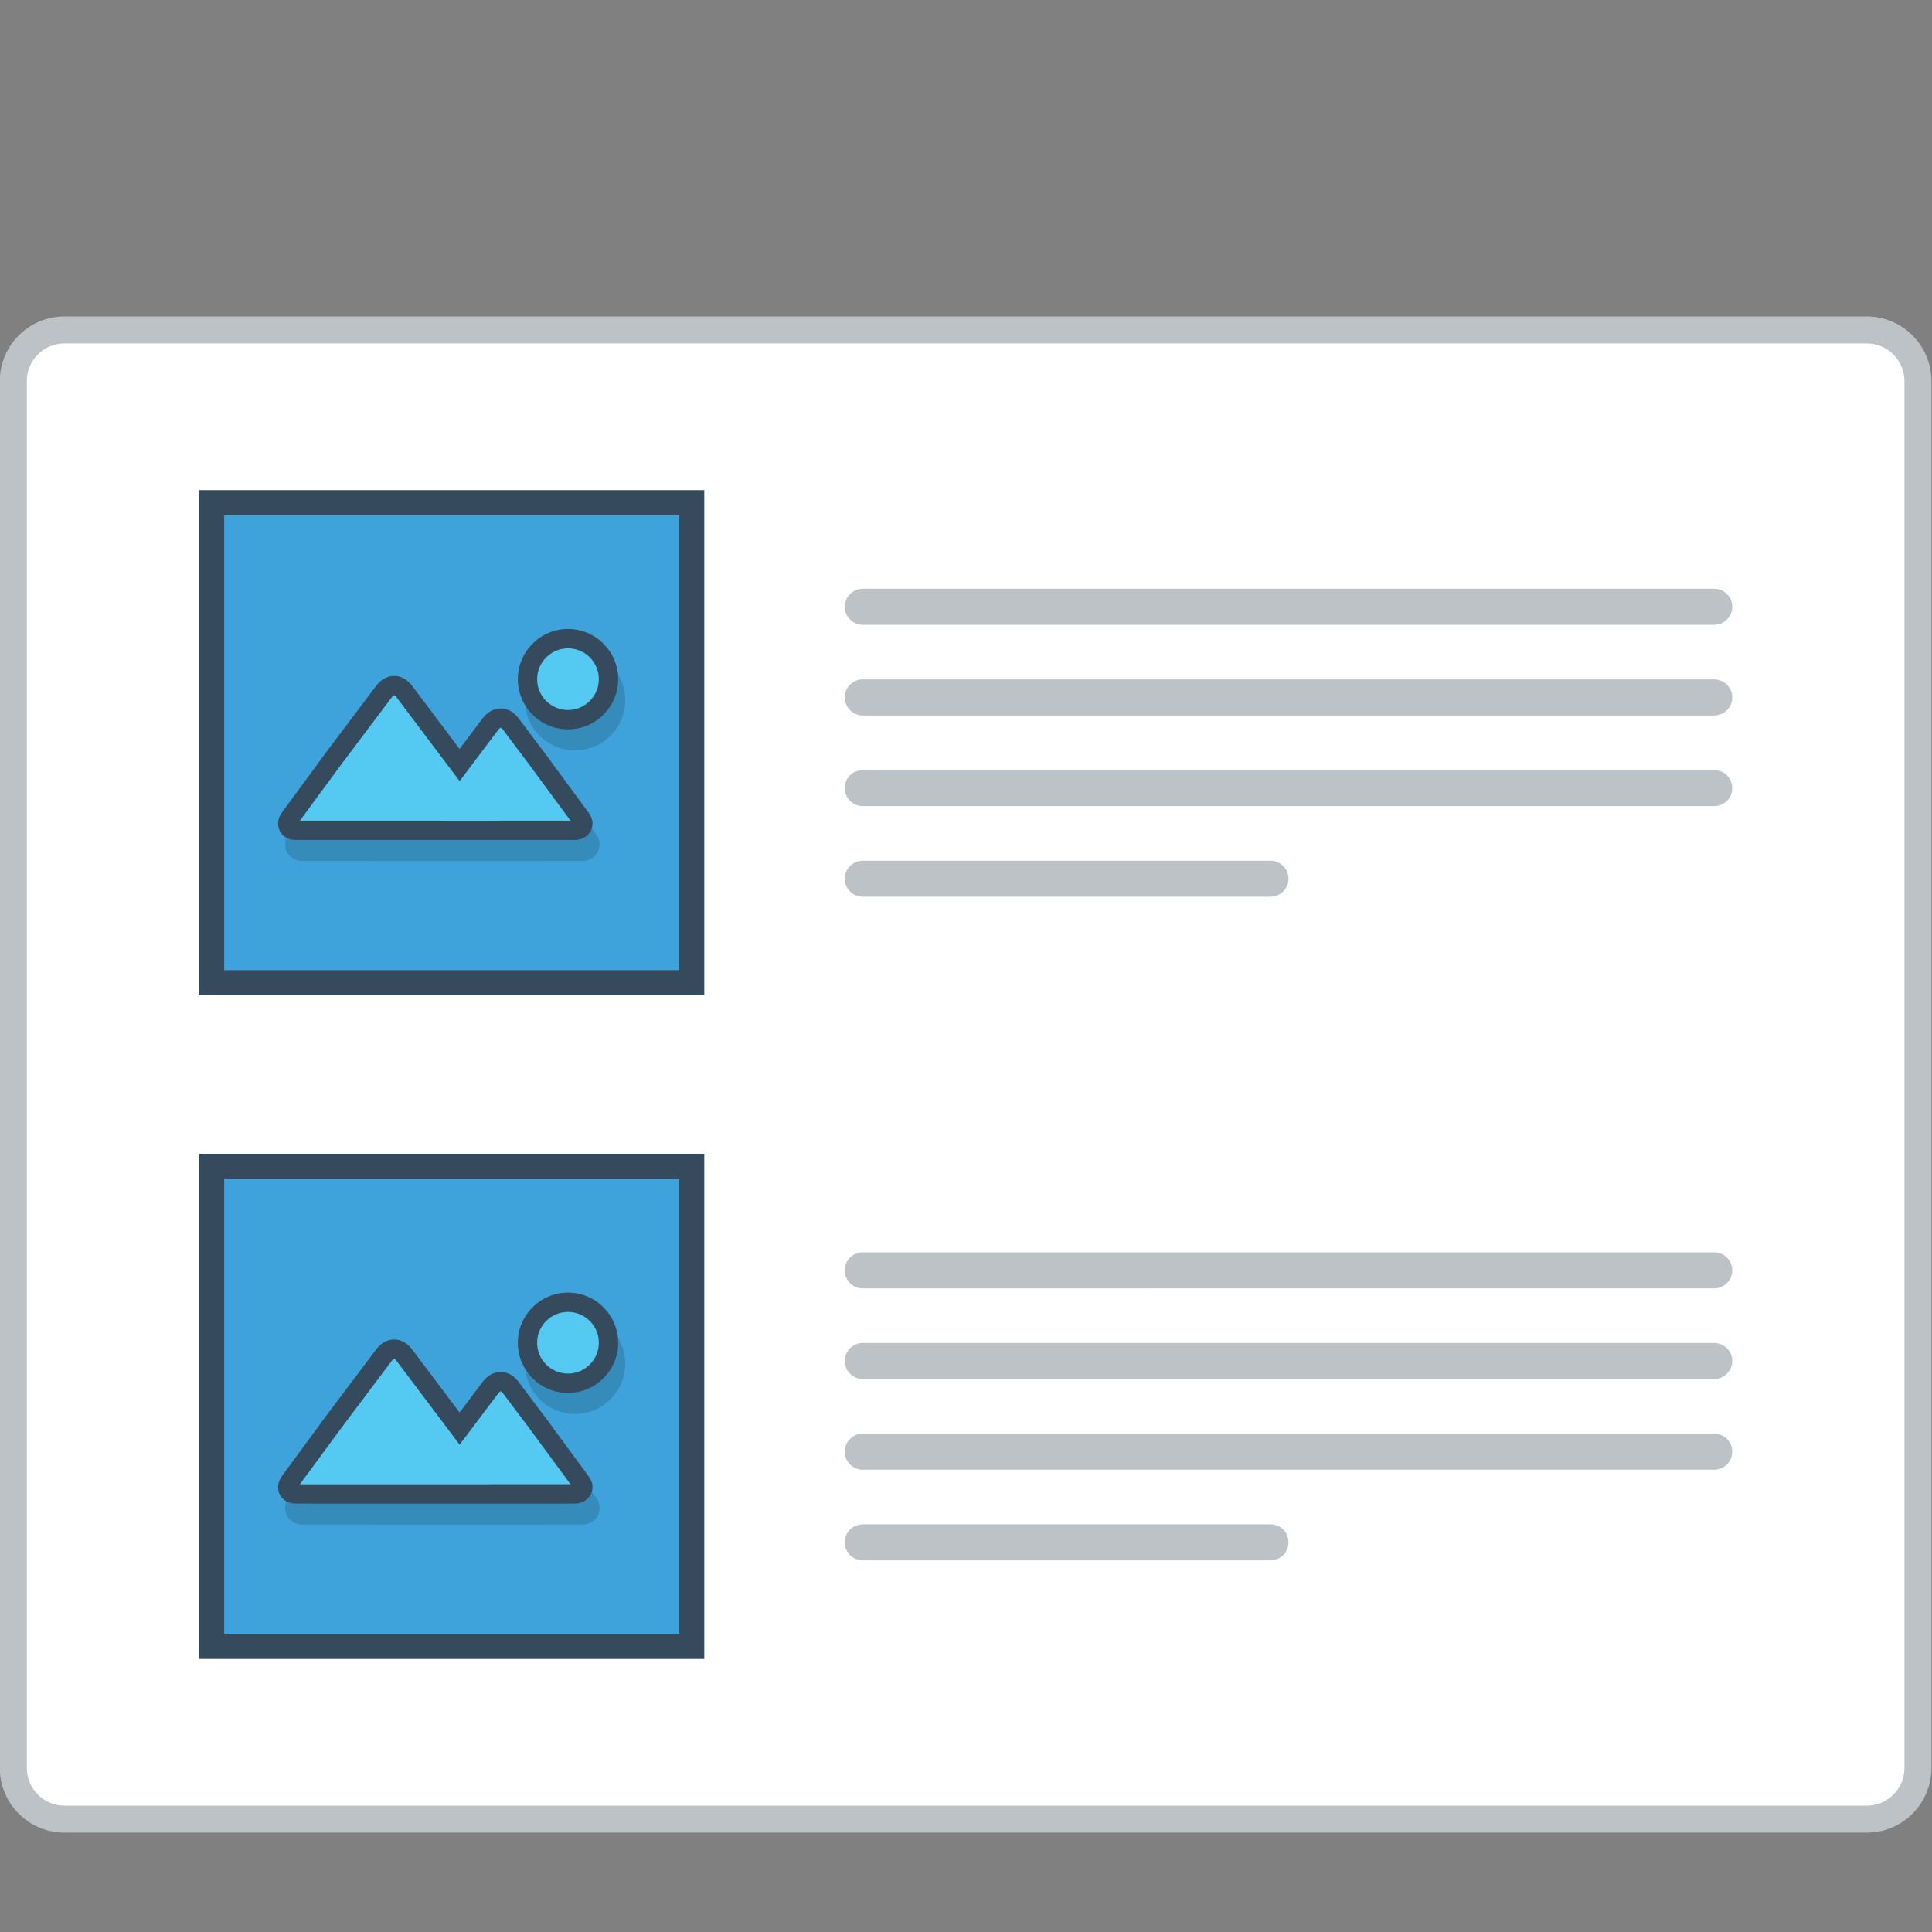 <?xml version="1.0" encoding="UTF-8" standalone="no"?>
<svg
   xmlns:dc="http://purl.org/dc/elements/1.1/"
   xmlns:cc="http://creativecommons.org/ns#"
   xmlns:rdf="http://www.w3.org/1999/02/22-rdf-syntax-ns#"
   xmlns:svg="http://www.w3.org/2000/svg"
   xmlns="http://www.w3.org/2000/svg"
   xmlns:sodipodi="http://sodipodi.sourceforge.net/DTD/sodipodi-0.dtd"
   xmlns:inkscape="http://www.inkscape.org/namespaces/inkscape"
   inkscape:version="1.0 (6e3e5246a0, 2020-05-07)"
   sodipodi:docname="Articles 5.svg"
   xml:space="preserve"
   enable-background="new 0 0 800 800"
   viewBox="0 0 800 800"
   height="800px"
   width="800px"
   y="0px"
   x="0px"
   id="Layer_1"
   version="1.0"><rect x="0" y="0" width="800" height="800" fill="#808080" stroke="none"/><defs
   id="defs2290" /><sodipodi:namedview
   inkscape:current-layer="Layer_1"
   inkscape:window-maximized="1"
   inkscape:window-y="28"
   inkscape:window-x="0"
   inkscape:cy="511.49826"
   inkscape:cx="400"
   inkscape:zoom="1.07625"
   showgrid="false"
   id="namedview2288"
   inkscape:window-height="1026"
   inkscape:window-width="1920"
   inkscape:pageshadow="2"
   inkscape:pageopacity="0"
   guidetolerance="10"
   gridtolerance="10"
   objecttolerance="10"
   borderopacity="1"
   bordercolor="#666666"
   pagecolor="#ffffff" />
<g
   transform="matrix(1.891,0,0,1.891,-365.507,-372.659)"
   id="g2235">
	<!-- <path fill="#BCC2C6" d="M209.535,218.679h390.399c4.479,0,8.558,1.834,11.506,4.782v0.026c2.948,2.947,4.773,7.009,4.773,11.481
		v347.111c0,4.473-1.825,8.542-4.773,11.489v0.018c-2.948,2.947-7.026,4.773-11.506,4.773H209.535
		c-4.489,0-8.559-1.826-11.506-4.773v-0.018c-2.947-2.947-4.782-7.017-4.782-11.489V234.968c0-4.472,1.835-8.534,4.782-11.481
		v-0.026C200.977,220.514,205.046,218.679,209.535,218.679"/> -->
	<!-- <path fill="#EBEFF0" d="M610.312,234.968v347.111c0,6.541-4.557,10.376-10.377,10.376H209.535c-5.812,0-10.376-3.726-10.376-10.376
		V234.968c0-6.774,4.582-10.375,10.376-10.375h390.399C605.746,224.592,610.312,228.318,610.312,234.968"/> -->
	<path
   id="path2195"
   d="m 207.383,266.372 h 394.703 c 3.895,0 7.429,1.583 9.984,4.146 2.561,2.562 4.144,6.097 4.144,9.99 v 303.724 c 0,3.895 -1.583,7.429 -4.144,9.99 -2.556,2.556 -6.09,4.138 -9.984,4.138 H 207.383 c -3.895,0 -7.428,-1.582 -9.982,-4.138 -2.563,-2.562 -4.153,-6.096 -4.153,-9.99 V 280.508 c 0,-3.894 1.591,-7.428 4.153,-9.99 2.554,-2.563 6.087,-4.146 9.982,-4.146"
   fill="#bcc2c6" />
	<path
   id="path2197"
   d="m 207.383,272.276 c -2.186,0 -4.262,0.872 -5.803,2.42 -1.55,1.549 -2.421,3.626 -2.421,5.812 v 303.724 c 0,2.187 0.871,4.263 2.421,5.804 1.541,1.549 3.617,2.429 5.803,2.429 h 394.703 c 2.187,0 4.264,-0.88 5.805,-2.429 1.55,-1.541 2.421,-3.617 2.421,-5.804 V 280.508 c 0,-2.194 -0.871,-4.262 -2.421,-5.812 -1.541,-1.549 -3.618,-2.42 -5.805,-2.42 z"
   fill="#ffffff"
   clip-rule="evenodd"
   fill-rule="evenodd" />
	<!-- <path fill-rule="evenodd" clip-rule="evenodd" fill="#94A4A5" d="M551.287,238.745c4.162,0,7.528,3.366,7.528,7.521
		c0,4.153-3.366,7.52-7.528,7.52c-4.153,0-7.52-3.367-7.52-7.52C543.768,242.111,547.134,238.745,551.287,238.745 M574.92,238.745
		c4.154,0,7.521,3.366,7.521,7.521c0,4.153-3.367,7.52-7.521,7.52c-4.162,0-7.527-3.367-7.527-7.52
		C567.393,242.111,570.767,238.745,574.92,238.745z M527.664,238.745c4.154,0,7.52,3.366,7.52,7.521c0,4.153-3.365,7.52-7.52,7.52
		s-7.521-3.367-7.521-7.52C520.143,242.111,523.51,238.745,527.664,238.745z"/> -->
	<polygon
   id="polygon2199"
   points="347.505,410.529 347.505,415.026 342.999,415.026 241.375,415.026 236.869,415.026 236.869,410.529 236.869,308.897 236.869,304.4 241.375,304.4 342.999,304.4 347.505,304.4 347.505,308.897 "
   fill="#364a5e" />
	<rect
   id="rect2201"
   height="99.605"
   width="99.615"
   fill="#3ea3db"
   y="309.911"
   x="242.379" />
	<path
   id="path2203"
   d="m 323.477,346.13 c -1.096,-1.089 -2.604,-1.758 -4.271,-1.758 -1.667,0 -3.173,0.669 -4.261,1.758 -1.089,1.089 -1.76,2.596 -1.76,4.262 0,1.659 0.68,3.174 1.768,4.263 1.088,1.088 2.596,1.767 4.253,1.767 1.667,0 3.175,-0.678 4.271,-1.767 1.081,-1.089 1.752,-2.597 1.752,-4.263 0,-1.666 -0.671,-3.173 -1.752,-4.262 m -4.271,-6.725 c 3.032,0 5.779,1.231 7.765,3.216 l 0.008,0.017 c 1.984,1.985 3.216,4.732 3.216,7.754 0,3.033 -1.231,5.771 -3.216,7.764 l -0.008,0.008 c -1.985,1.993 -4.732,3.215 -7.765,3.215 -3.03,0 -5.777,-1.222 -7.771,-3.215 -1.984,-1.994 -3.216,-4.739 -3.216,-7.772 0,-3.022 1.231,-5.77 3.216,-7.754 l 0.016,-0.017 c 1.986,-1.985 4.733,-3.216 7.755,-3.216 z m -5.258,26.932 v 0 l 0.074,0.101 1.392,1.859 -0.018,0.017 8.341,11.322 c 0.596,0.821 0.846,1.642 0.846,2.412 h -0.009 c 0,0.604 -0.149,1.156 -0.417,1.642 -0.244,0.452 -0.597,0.838 -1.015,1.148 -0.678,0.502 -1.566,0.779 -2.453,0.779 v -0.008 l -20.96,0.008 -40.131,-0.008 c -0.972,0 -1.811,-0.276 -2.454,-0.754 -0.444,-0.326 -0.796,-0.745 -1.048,-1.24 h -0.008 c -0.234,-0.468 -0.359,-0.996 -0.359,-1.566 h -0.008 c 0,-0.82 0.283,-1.708 0.912,-2.545 l 8.776,-11.941 -0.01,-0.017 0.806,-1.072 0.099,-0.126 0.018,-0.025 10.854,-14.429 c 0.386,-0.511 0.804,-0.93 1.247,-1.265 0.855,-0.636 1.776,-0.955 2.739,-0.946 0.963,0.009 1.875,0.327 2.713,0.946 0.444,0.335 0.861,0.754 1.24,1.265 l 10.368,13.776 5.007,-6.666 c 0.385,-0.503 0.804,-0.922 1.247,-1.257 0.831,-0.628 1.75,-0.946 2.722,-0.954 0.955,0 1.878,0.31 2.724,0.954 0.444,0.327 0.861,0.746 1.246,1.257 l 5.502,7.319 z m 4.388,14.329 -8.383,-11.397 -0.352,-0.485 -5.125,-6.816 -0.018,-0.018 -0.008,0.018 -5.795,7.704 -1.197,1.591 -1.976,2.638 -1.978,-2.638 -1.206,-1.591 -11.138,-14.814 -0.018,-0.018 -0.009,0.018 -10.526,13.994 -0.31,0.418 -8.382,11.397 37.812,0.008 z"
   fill="#010101"
   opacity="0.15" />
	<path
   id="path2205"
   d="m 317.666,334.799 c 3.023,0 5.771,1.231 7.756,3.225 l 0.008,0.008 c 1.992,1.985 3.224,4.732 3.224,7.755 0,3.031 -1.231,5.778 -3.224,7.763 l -0.008,0.008 c -1.985,1.993 -4.732,3.216 -7.756,3.216 -3.032,0 -5.786,-1.223 -7.771,-3.216 -1.984,-1.985 -3.216,-4.74 -3.216,-7.771 0,-3.023 1.231,-5.771 3.216,-7.755 l 0.009,-0.008 c 1.984,-1.993 4.73,-3.225 7.762,-3.225 m -5.268,26.941 v -0.008 l 0.075,0.108 1.399,1.851 -0.025,0.018 8.34,11.33 c 0.596,0.813 0.855,1.633 0.855,2.403 h -0.018 c 0,0.604 -0.143,1.156 -0.41,1.642 -0.252,0.46 -0.604,0.837 -1.014,1.147 -0.687,0.502 -1.565,0.779 -2.452,0.779 v 0 h -20.962 -40.139 c -0.972,0 -1.802,-0.277 -2.455,-0.753 -0.443,-0.335 -0.795,-0.754 -1.047,-1.24 h -0.007 c -0.235,-0.468 -0.352,-0.996 -0.352,-1.566 h -0.009 c 0,-0.829 0.285,-1.716 0.904,-2.555 l 8.785,-11.941 -0.009,-0.017 0.796,-1.063 0.1,-0.134 v 0.009 l 0.018,-0.034 10.861,-14.429 c 0.385,-0.511 0.805,-0.93 1.239,-1.264 0.855,-0.637 1.784,-0.947 2.747,-0.938 0.955,0 1.875,0.318 2.705,0.938 0.443,0.334 0.861,0.762 1.238,1.264 l 10.369,13.784 5.016,-6.674 c 0.377,-0.502 0.795,-0.921 1.24,-1.256 0.837,-0.628 1.759,-0.946 2.723,-0.954 0.961,0 1.883,0.318 2.729,0.954 0.442,0.335 0.861,0.754 1.238,1.256 l 5.501,7.319 z"
   fill="#364a5e" />
	<path
   id="path2207"
   d="m 312.927,340.988 -0.051,0.042 c -1.272,1.273 -1.968,2.965 -1.968,4.757 0,1.808 0.703,3.5 1.976,4.781 1.282,1.265 2.981,1.977 4.782,1.977 1.793,0 3.459,-0.703 4.741,-1.951 l 0.04,-0.05 c 1.273,-1.273 1.968,-2.957 1.968,-4.757 0,-1.776 -0.686,-3.468 -1.942,-4.732 l -0.041,-0.042 c -1.273,-1.273 -2.973,-1.977 -4.766,-1.977 -1.801,10e-4 -3.457,0.704 -4.739,1.952 m -53.966,35.784 39.219,0.008 20.03,-0.008 -9.137,-12.412 -5.576,-7.419 c -0.108,-0.15 -0.251,-0.302 -0.401,-0.419 -0.033,-0.025 -0.136,-0.101 -0.176,-0.101 -0.051,0 -0.144,0.067 -0.186,0.101 -0.151,0.117 -0.294,0.269 -0.401,0.428 l -8.399,11.163 -13.751,-18.272 c -0.109,-0.16 -0.244,-0.319 -0.395,-0.428 -0.041,-0.024 -0.142,-0.1 -0.191,-0.1 -0.043,0 -0.143,0.076 -0.176,0.093 -0.152,0.117 -0.295,0.276 -0.402,0.427 l -10.92,14.513 z"
   fill="#54caf2"
   clip-rule="evenodd"
   fill-rule="evenodd" />
	<polygon
   id="polygon2209"
   points="347.505,555.834 347.505,560.339 342.999,560.339 241.375,560.339 236.869,560.339 236.869,555.834 236.869,454.211 236.869,449.713 241.375,449.713 342.999,449.713 347.505,449.713 347.505,454.211 "
   fill="#364a5e" />
	<rect
   id="rect2211"
   height="99.615"
   width="99.615"
   fill="#3ea3db"
   y="455.215"
   x="242.379" />
	<path
   id="path2213"
   d="m 323.477,491.435 c -1.096,-1.088 -2.604,-1.758 -4.271,-1.758 -1.667,0 -3.173,0.67 -4.261,1.758 -1.089,1.089 -1.76,2.597 -1.76,4.271 0,1.659 0.68,3.166 1.768,4.254 1.088,1.091 2.596,1.769 4.253,1.769 1.667,0 3.175,-0.678 4.271,-1.769 1.081,-1.088 1.752,-2.595 1.752,-4.254 0,-1.675 -0.671,-3.183 -1.752,-4.271 m -4.271,-6.717 c 3.032,0 5.779,1.223 7.765,3.216 l 0.008,0.01 c 1.984,1.984 3.216,4.73 3.216,7.762 0,3.023 -1.231,5.762 -3.216,7.755 l -0.008,0.009 c -1.985,1.984 -4.732,3.225 -7.765,3.225 -3.03,0 -5.777,-1.24 -7.771,-3.225 -1.984,-1.985 -3.216,-4.731 -3.216,-7.764 0,-3.031 1.231,-5.777 3.216,-7.762 l 0.016,-0.01 c 1.986,-1.994 4.733,-3.216 7.755,-3.216 z m -5.258,26.932 v 0 l 0.074,0.1 1.392,1.853 -0.018,0.016 8.341,11.332 c 0.596,0.811 0.846,1.631 0.846,2.403 h -0.009 c 0,0.61 -0.149,1.162 -0.417,1.642 -0.244,0.46 -0.597,0.846 -1.015,1.146 -0.678,0.502 -1.566,0.786 -2.453,0.786 v -0.017 l -20.96,0.017 -40.131,-0.017 c -0.972,0 -1.811,-0.268 -2.454,-0.752 -0.444,-0.318 -0.796,-0.739 -1.048,-1.241 h -0.008 c -0.234,-0.469 -0.359,-0.988 -0.359,-1.557 h -0.008 c 0,-0.828 0.283,-1.708 0.912,-2.554 l 8.776,-11.943 -0.01,-0.017 0.806,-1.063 0.099,-0.135 0.018,-0.018 10.854,-14.437 c 0.386,-0.502 0.804,-0.93 1.247,-1.256 0.855,-0.645 1.776,-0.956 2.739,-0.956 0.963,0.01 1.875,0.329 2.713,0.956 0.444,0.334 0.861,0.754 1.24,1.256 l 10.368,13.784 5.007,-6.666 c 0.385,-0.511 0.804,-0.931 1.247,-1.265 0.831,-0.627 1.75,-0.945 2.722,-0.945 0.955,0 1.878,0.309 2.724,0.938 0.444,0.334 0.861,0.754 1.246,1.272 l 5.502,7.311 z m 4.388,14.32 -8.383,-11.396 -0.352,-0.477 -5.125,-6.817 -0.018,-0.018 -0.008,0.018 -5.795,7.704 -1.197,1.591 -1.976,2.63 -1.978,-2.63 -1.206,-1.591 -11.138,-14.823 -0.018,-0.016 -0.009,0.016 -10.526,13.995 -0.31,0.426 -8.382,11.389 37.812,0.01 z"
   fill="#010101"
   opacity="0.15" />
	<path
   id="path2215"
   d="m 317.666,480.112 c 3.023,0 5.771,1.231 7.756,3.216 l 0.008,0.008 c 1.992,1.985 3.224,4.732 3.224,7.765 0,3.03 -1.231,5.77 -3.224,7.754 l -0.008,0.017 c -1.985,1.985 -4.732,3.216 -7.756,3.216 -3.032,0 -5.786,-1.23 -7.771,-3.216 -1.984,-1.993 -3.216,-4.74 -3.216,-7.771 0,-3.032 1.231,-5.779 3.216,-7.765 l 0.009,-0.008 c 1.984,-1.984 4.73,-3.216 7.762,-3.216 m -5.268,26.933 v 0 l 0.075,0.101 1.399,1.85 -0.025,0.018 8.34,11.33 c 0.596,0.82 0.855,1.634 0.855,2.403 h -0.018 c 0,0.611 -0.143,1.165 -0.41,1.651 -0.252,0.45 -0.604,0.836 -1.014,1.138 -0.687,0.504 -1.565,0.787 -2.452,0.787 v -0.009 l -20.962,0.009 -40.139,-0.009 c -0.972,0 -1.802,-0.274 -2.455,-0.754 -0.443,-0.326 -0.795,-0.745 -1.047,-1.239 h -0.007 c -0.235,-0.469 -0.352,-0.996 -0.352,-1.565 h -0.009 c 0,-0.829 0.285,-1.709 0.904,-2.545 l 8.785,-11.943 -0.009,-0.017 0.796,-1.071 0.1,-0.134 v 0.008 l 0.018,-0.025 10.861,-14.429 c 0.385,-0.512 0.805,-0.93 1.239,-1.265 0.855,-0.644 1.784,-0.954 2.747,-0.946 0.955,0 1.875,0.326 2.705,0.946 0.443,0.335 0.861,0.753 1.238,1.265 l 10.369,13.776 5.016,-6.667 c 0.377,-0.502 0.795,-0.929 1.24,-1.263 0.837,-0.63 1.759,-0.948 2.723,-0.948 0.961,0 1.883,0.311 2.729,0.948 0.442,0.334 0.861,0.752 1.238,1.263 l 5.501,7.319 z"
   fill="#364a5e" />
	<path
   id="path2217"
   d="m 312.927,486.292 -0.051,0.051 c -1.272,1.272 -1.968,2.956 -1.968,4.758 0,1.799 0.703,3.5 1.976,4.772 1.282,1.272 2.981,1.976 4.782,1.976 1.793,0 3.459,-0.703 4.741,-1.942 l 0.04,-0.051 c 1.273,-1.271 1.968,-2.964 1.968,-4.755 0,-1.784 -0.686,-3.476 -1.942,-4.74 l -0.041,-0.035 c -1.273,-1.272 -2.973,-1.976 -4.766,-1.976 -1.801,0 -3.457,0.695 -4.739,1.942 m -53.966,35.793 h 39.219 l 20.03,-0.009 -9.137,-12.411 -5.576,-7.41 c -0.108,-0.15 -0.251,-0.311 -0.401,-0.428 -0.033,-0.026 -0.136,-0.092 -0.176,-0.092 -0.051,0 -0.144,0.065 -0.186,0.092 -0.151,0.117 -0.294,0.277 -0.401,0.428 l -8.399,11.162 -13.751,-18.271 c -0.109,-0.161 -0.244,-0.312 -0.395,-0.429 -0.041,-0.025 -0.142,-0.099 -0.191,-0.099 -0.043,0 -0.143,0.073 -0.176,0.099 -0.152,0.117 -0.295,0.268 -0.402,0.421 l -10.92,14.52 z"
   fill="#54caf2"
   clip-rule="evenodd"
   fill-rule="evenodd" />
	<path
   id="path2219"
   d="m 382.216,345.837 h 186.431 c 2.171,0 3.955,1.775 3.955,3.953 0,2.177 -1.784,3.953 -3.955,3.953 H 382.216 c -2.169,0 -3.952,-1.775 -3.952,-3.953 0,-2.178 1.783,-3.953 3.952,-3.953"
   fill="#bcc2c6"
   clip-rule="evenodd"
   fill-rule="evenodd" />
	<path
   id="path2221"
   d="m 382.216,365.692 h 186.431 c 2.171,0 3.955,1.776 3.955,3.945 0,2.178 -1.784,3.952 -3.955,3.952 H 382.216 c -2.169,0 -3.952,-1.774 -3.952,-3.952 0,-2.168 1.783,-3.945 3.952,-3.945"
   fill="#bcc2c6"
   clip-rule="evenodd"
   fill-rule="evenodd" />
	<path
   id="path2223"
   d="m 382.216,385.548 h 89.263 c 2.179,0 3.953,1.775 3.953,3.944 v 0 c 0,2.169 -1.774,3.944 -3.953,3.944 h -89.263 c -2.169,0 -3.952,-1.775 -3.952,-3.944 v 0 c 0,-2.168 1.783,-3.944 3.952,-3.944"
   fill="#bcc2c6"
   clip-rule="evenodd"
   fill-rule="evenodd" />
	<path
   id="path2225"
   d="m 382.216,325.989 h 186.431 c 2.171,0 3.955,1.776 3.955,3.945 0,2.178 -1.784,3.953 -3.955,3.953 H 382.216 c -2.169,0 -3.952,-1.775 -3.952,-3.953 0,-2.168 1.783,-3.945 3.952,-3.945"
   fill="#bcc2c6"
   clip-rule="evenodd"
   fill-rule="evenodd" />
	<path
   id="path2227"
   d="m 382.216,491.149 h 186.431 c 2.171,0 3.955,1.775 3.955,3.944 v 0.009 c 0,2.16 -1.784,3.944 -3.955,3.944 H 382.216 c -2.169,0 -3.952,-1.784 -3.952,-3.944 v -0.009 c 0,-2.168 1.783,-3.944 3.952,-3.944"
   fill="#bcc2c6"
   clip-rule="evenodd"
   fill-rule="evenodd" />
	<path
   id="path2229"
   d="m 382.216,510.998 h 186.431 c 2.171,0 3.955,1.773 3.955,3.952 0,2.178 -1.784,3.952 -3.955,3.952 H 382.216 c -2.169,0 -3.952,-1.774 -3.952,-3.952 0,-2.179 1.783,-3.952 3.952,-3.952"
   fill="#bcc2c6"
   clip-rule="evenodd"
   fill-rule="evenodd" />
	<path
   id="path2231"
   d="m 382.216,530.853 h 89.263 c 2.179,0 3.953,1.776 3.953,3.944 0,2.179 -1.774,3.953 -3.953,3.953 h -89.263 c -2.169,0 -3.952,-1.774 -3.952,-3.953 0,-2.168 1.783,-3.944 3.952,-3.944"
   fill="#bcc2c6"
   clip-rule="evenodd"
   fill-rule="evenodd" />
	<path
   id="path2233"
   d="m 382.216,471.295 h 186.431 c 2.171,0 3.955,1.774 3.955,3.943 v 0.01 c 0,2.168 -1.784,3.944 -3.955,3.944 H 382.216 c -2.169,0 -3.952,-1.776 -3.952,-3.944 v -0.01 c 0,-2.169 1.783,-3.943 3.952,-3.943"
   fill="#bcc2c6"
   clip-rule="evenodd"
   fill-rule="evenodd" />
	<!-- <path fill-rule="evenodd" clip-rule="evenodd" fill="#94A4A5" d="M466.497,241.274c-1.14-2.328-3.575-2.999-5.92-2.999
		c-2.782,0.026-5.839,1.29-5.839,4.389c0,3.383,2.848,4.204,5.92,4.573c2.011,0.217,3.493,0.795,3.493,2.219
		c0,1.633-1.684,2.261-3.468,2.261c-1.833,0-3.575-0.729-4.246-2.386l-2.369,1.222c1.122,2.755,3.492,3.701,6.574,3.701
		c3.358,0,6.331-1.44,6.331-4.798c0-3.592-2.931-4.413-6.07-4.799c-1.811-0.217-3.367-0.586-3.367-1.901
		c0-1.122,1.013-2.001,3.122-2.001c1.642,0,3.066,0.821,3.578,1.675L466.497,241.274z M449.948,251.072h-8.458v-3.4h8.164v-2.655
		h-8.164v-3.492h8.458v-2.747h-11.28c0,5.025,0,10.074,0,15.091h11.28V251.072z M423.779,238.778v15.091h10.593v-2.63h-7.747
		v-12.461H423.779z M418.135,250.017c-0.996,0.988-2.48,1.524-3.795,1.524c-3.726,0-5.168-2.604-5.191-5.1
		c-0.017-2.521,1.558-5.234,5.191-5.234c1.314,0,2.647,0.453,3.644,1.424l1.892-1.834c-1.549-1.532-3.491-2.302-5.535-2.302
		c-5.442,0-8.014,4.002-7.988,7.947c0.025,3.919,2.395,7.771,7.988,7.771c2.179,0,4.18-0.711,5.729-2.235L418.135,250.017z
		 M401.779,253.869v-15.091h-2.823v15.091H401.779z M387.257,253.869h2.849v-12.511h4.772v-2.58c-4.37,0-8.056,0-12.401,0v2.58h4.78
		V253.869z M373.021,241.424c1.783,0,2.579,1.206,2.579,2.421c0,1.214-0.771,2.42-2.579,2.42h-4.33v-4.841H373.021z
		 M379.201,253.677l-4.572-5.15c2.864-0.578,3.811-2.663,3.811-4.74c0-2.621-1.868-4.991-5.418-5.008c-2.396,0.017-4.783,0-7.176,0
		v15.091h2.846v-5.042h2.73l4.396,5.042h3.383V253.677z M356.707,248.375h-5.602l2.806-6.431L356.707,248.375z M359.119,253.869h3.1
		l-6.759-15.091h-3.098l-6.769,15.091h3.083l1.29-2.848h7.879L359.119,253.869z"/> -->
</g>
<g
   id="g2285">
	<path
   id="path2237"
   d="M2809.751,218.679h390.399c4.479,0,8.56,1.834,11.506,4.782v0.026c2.948,2.947,4.782,7.009,4.782,11.481   v347.111c0,4.473-1.834,8.542-4.782,11.489v0.018c-2.946,2.947-7.026,4.773-11.506,4.773h-390.399   c-4.487,0-8.558-1.826-11.506-4.773v-0.018c-2.948-2.947-4.78-7.017-4.78-11.489V234.968c0-4.472,1.832-8.534,4.78-11.481v-0.026   C2801.193,220.514,2805.264,218.679,2809.751,218.679"
   fill="#BCC2C6" />
	<path
   id="path2239"
   d="M3210.526,234.968v347.111c0,6.541-4.557,10.376-10.376,10.376h-390.399   c-5.812,0-10.374-3.726-10.374-10.376V234.968c0-6.774,4.579-10.375,10.374-10.375h390.399   C3205.963,224.592,3210.526,228.318,3210.526,234.968"
   fill="#EBEFF0" />
	<path
   id="path2241"
   d="M2807.6,266.372h394.703c3.895,0,7.429,1.583,9.982,4.146c2.561,2.562,4.153,6.097,4.153,9.99v303.724   c0,3.895-1.593,7.429-4.153,9.99c-2.554,2.556-6.088,4.138-9.982,4.138H2807.6c-3.886,0-7.429-1.582-9.981-4.138   c-2.563-2.562-4.153-6.096-4.153-9.99V280.508c0-3.894,1.59-7.428,4.153-9.99C2800.171,267.955,2803.714,266.372,2807.6,266.372"
   fill="#BCC2C6" />
	<path
   id="path2243"
   d="M2807.6,272.276c-2.187,0-4.263,0.872-5.813,2.42   c-1.539,1.549-2.42,3.626-2.42,5.812v303.724c0,2.187,0.881,4.263,2.42,5.804c1.55,1.549,3.626,2.429,5.813,2.429h394.703   c2.187,0,4.262-0.88,5.803-2.429c1.55-1.541,2.421-3.617,2.421-5.804V280.508c0-2.194-0.871-4.262-2.421-5.812   c-1.541-1.549-3.626-2.42-5.803-2.42H2807.6z"
   fill="#FFFFFF"
   clip-rule="evenodd"
   fill-rule="evenodd" />
	<path
   id="path2245"
   d="M3151.504,238.745c4.154,0,7.528,3.366,7.528,7.521   c0,4.153-3.366,7.52-7.528,7.52c-4.153,0-7.521-3.367-7.521-7.52C3143.983,242.111,3147.351,238.745,3151.504,238.745    M3175.136,238.745c4.153,0,7.52,3.366,7.52,7.521c0,4.153-3.366,7.52-7.52,7.52s-7.528-3.367-7.528-7.52   C3167.607,242.111,3170.982,238.745,3175.136,238.745z M3127.88,238.745c4.153,0,7.52,3.366,7.52,7.521   c0,4.153-3.366,7.52-7.52,7.52c-4.154,0-7.528-3.367-7.528-7.52C3120.352,242.111,3123.726,238.745,3127.88,238.745z"
   fill="#94A4A5"
   clip-rule="evenodd"
   fill-rule="evenodd" />
	<polygon
   id="polygon2247"
   points="2841.582,304.4 2943.214,304.4 2947.721,304.4 2947.721,308.897 2947.721,410.529   2947.721,415.026 2943.214,415.026 2841.582,415.026 2837.086,415.026 2837.086,410.529 2837.086,308.897 2837.086,304.4  "
   fill="#364A5E" />
	<rect
   id="rect2249"
   height="99.605"
   width="99.614"
   fill="#3EA3DB"
   y="309.911"
   x="2842.596" />
	<path
   id="path2251"
   d="M2923.685,346.13c-1.087-1.089-2.595-1.758-4.261-1.758c-1.667,0-3.176,0.669-4.264,1.758   c-1.089,1.089-1.759,2.596-1.759,4.262c0,1.659,0.678,3.174,1.767,4.263c1.09,1.088,2.597,1.767,4.256,1.767   c1.666,0,3.174-0.678,4.261-1.767c1.09-1.089,1.76-2.597,1.76-4.263S2924.774,347.219,2923.685,346.13 M2919.424,339.405   c3.031,0,5.77,1.231,7.762,3.216l0.01,0.017c1.983,1.985,3.216,4.732,3.216,7.754c0,3.033-1.232,5.771-3.216,7.764l-0.01,0.008   c-1.992,1.993-4.73,3.215-7.762,3.215c-3.032,0-5.779-1.222-7.773-3.215c-1.982-1.994-3.215-4.739-3.215-7.772   c0-3.022,1.232-5.77,3.215-7.754l0.018-0.017C2913.653,340.636,2916.4,339.405,2919.424,339.405z M2914.164,366.337   L2914.164,366.337l0.075,0.101l1.39,1.859l-0.016,0.017l8.341,11.322c0.594,0.821,0.846,1.642,0.846,2.412h-0.01   c0,0.604-0.149,1.156-0.418,1.642c-0.242,0.452-0.594,0.838-1.014,1.148c-0.678,0.502-1.565,0.779-2.453,0.779v-0.008   l-20.962,0.008l-40.13-0.008c-0.971,0-1.808-0.276-2.453-0.754c-0.442-0.326-0.804-0.745-1.047-1.24h-0.008   c-0.234-0.468-0.36-0.996-0.36-1.566h-0.008c0-0.82,0.293-1.708,0.903-2.545l8.784-11.941l-0.008-0.017l0.804-1.072l0.102-0.126   l0.016-0.025l10.853-14.429c0.387-0.511,0.806-0.93,1.249-1.265c0.847-0.636,1.774-0.955,2.737-0.946   c0.955,0.008,1.878,0.327,2.706,0.946c0.452,0.335,0.871,0.754,1.248,1.265l10.368,13.776l5.007-6.666   c0.385-0.503,0.805-0.922,1.249-1.257c0.827-0.628,1.75-0.946,2.721-0.954c0.956,0,1.876,0.31,2.721,0.954   c0.444,0.327,0.863,0.746,1.248,1.257l5.504,7.319L2914.164,366.337z M2918.551,380.666l-8.381-11.397l-0.353-0.485l-5.124-6.816   l-0.018-0.018l-0.008,0.018l-5.795,7.704l-1.198,1.591l-1.976,2.638l-1.978-2.638l-1.206-1.591l-11.139-14.814l-0.016-0.018   l-0.008,0.018l-10.527,13.994l-0.311,0.418l-8.382,11.397l37.81,0.008L2918.551,380.666z"
   fill="#010101"
   opacity="0.15" />
	<path
   id="path2253"
   d="M2917.881,334.799c3.024,0,5.771,1.231,7.756,3.225l0.018,0.008c1.984,1.985,3.215,4.732,3.215,7.755   c0,3.031-1.23,5.778-3.215,7.763l-0.018,0.008c-1.984,1.993-4.731,3.216-7.756,3.216c-3.039,0-5.787-1.223-7.77-3.216   c-1.985-1.985-3.215-4.74-3.215-7.771c0-3.023,1.223-5.771,3.215-7.755l0.008-0.008   C2912.104,336.031,2914.852,334.799,2917.881,334.799 M2912.614,361.74v-0.008l0.076,0.108l1.397,1.851l-0.024,0.018l8.341,11.33   c0.595,0.813,0.854,1.633,0.854,2.403h-0.007c0,0.604-0.161,1.156-0.419,1.642c-0.252,0.46-0.604,0.837-1.014,1.147   c-0.688,0.502-1.566,0.779-2.462,0.779l0,0h-20.952h-40.141c-0.963,0-1.799-0.277-2.452-0.753c-0.443-0.335-0.795-0.754-1.048-1.24   h-0.008c-0.234-0.468-0.352-0.996-0.352-1.566h-0.01c0-0.829,0.286-1.716,0.905-2.555l8.785-11.941l-0.009-0.017l0.805-1.063   l0.092-0.134v0.009l0.016-0.034l10.862-14.429c0.386-0.511,0.805-0.93,1.239-1.264c0.854-0.637,1.784-0.947,2.748-0.938   c0.953,0,1.875,0.318,2.704,0.938c0.444,0.334,0.863,0.762,1.24,1.264l10.366,13.784l5.017-6.674   c0.376-0.502,0.796-0.921,1.239-1.256c0.839-0.628,1.76-0.946,2.722-0.954c0.964,0,1.884,0.318,2.729,0.954   c0.444,0.335,0.863,0.754,1.249,1.256l5.494,7.319L2912.614,361.74z"
   fill="#364A5E" />
	<path
   id="path2255"
   d="M2913.135,340.988l-0.042,0.042   c-1.266,1.273-1.97,2.965-1.97,4.757c0,1.808,0.704,3.5,1.978,4.781c1.282,1.265,2.981,1.977,4.78,1.977   c1.793,0,3.452-0.703,4.74-1.951l0.043-0.05c1.272-1.273,1.969-2.957,1.969-4.757c0-1.776-0.688-3.468-1.942-4.732l-0.043-0.042   c-1.272-1.273-2.974-1.977-4.767-1.977C2916.082,339.037,2914.423,339.74,2913.135,340.988 M2859.178,376.772l39.217,0.008   l20.032-0.008l-9.136-12.412l-5.578-7.419c-0.109-0.15-0.243-0.302-0.402-0.419c-0.025-0.025-0.135-0.101-0.176-0.101   c-0.052,0-0.143,0.067-0.184,0.101c-0.151,0.117-0.285,0.269-0.403,0.428l-8.399,11.163l-13.743-18.272   c-0.116-0.16-0.249-0.319-0.399-0.428c-0.043-0.024-0.144-0.1-0.193-0.1c-0.042,0-0.143,0.076-0.176,0.093   c-0.15,0.117-0.286,0.276-0.402,0.427l-10.92,14.513L2859.178,376.772z"
   fill="#54CAF2"
   clip-rule="evenodd"
   fill-rule="evenodd" />
	<polygon
   id="polygon2257"
   points="3066.688,449.713 3168.311,449.713 3172.816,449.713 3172.816,454.211 3172.816,555.834   3172.816,560.339 3168.311,560.339 3066.688,560.339 3062.182,560.339 3062.182,555.834 3062.182,454.211 3062.182,449.713  "
   fill="#364A5E" />
	<rect
   id="rect2259"
   height="99.615"
   width="99.612"
   fill="#3EA3DB"
   y="455.215"
   x="3067.692" />
	<path
   id="path2261"
   d="M3148.782,491.435c-1.09-1.088-2.597-1.758-4.263-1.758c-1.667,0-3.175,0.67-4.263,1.758   c-1.089,1.089-1.759,2.597-1.759,4.271c0,1.659,0.67,3.166,1.759,4.254c1.088,1.091,2.596,1.769,4.263,1.769   c1.666,0,3.173-0.678,4.263-1.769c1.089-1.088,1.767-2.595,1.767-4.254C3150.549,494.031,3149.871,492.523,3148.782,491.435    M3144.52,484.718c3.03,0,5.77,1.223,7.763,3.216l0.008,0.01c1.985,1.984,3.216,4.73,3.216,7.762c0,3.023-1.23,5.762-3.216,7.755   l-0.008,0.009c-1.993,1.984-4.732,3.225-7.763,3.225c-3.032,0-5.778-1.24-7.772-3.225c-1.985-1.985-3.216-4.731-3.216-7.764   c0-3.031,1.23-5.777,3.216-7.762l0.009-0.01C3138.748,485.94,3141.495,484.718,3144.52,484.718z M3139.26,511.65L3139.26,511.65   l0.074,0.1l1.392,1.853l-0.017,0.016l8.332,11.332c0.604,0.811,0.854,1.631,0.854,2.403h-0.009c0,0.61-0.15,1.162-0.418,1.642   c-0.242,0.46-0.594,0.846-1.015,1.146c-0.686,0.502-1.564,0.786-2.453,0.786v-0.017l-20.961,0.017l-40.131-0.017   c-0.971,0-1.808-0.268-2.454-0.752c-0.443-0.318-0.803-0.739-1.045-1.241h-0.01c-0.233-0.469-0.36-0.988-0.36-1.557h-0.007   c0-0.828,0.285-1.708,0.904-2.554l8.785-11.943l-0.009-0.017l0.803-1.063l0.093-0.135h0.01l0.016-0.018l10.854-14.437   c0.385-0.502,0.803-0.93,1.247-1.256c0.847-0.645,1.776-0.956,2.737-0.956c0.964,0.01,1.878,0.329,2.707,0.956   c0.443,0.334,0.861,0.754,1.247,1.256l10.368,13.784l5.016-6.666c0.377-0.511,0.797-0.931,1.24-1.265   c0.829-0.627,1.749-0.945,2.722-0.945c0.954,0,1.875,0.309,2.722,0.938c0.443,0.334,0.861,0.754,1.246,1.272l5.503,7.311   L3139.26,511.65z M3143.648,525.97l-8.383-11.396l-0.352-0.477l-5.126-6.817l-0.016-0.018l-0.01,0.018l-5.795,7.704l-1.198,1.591   l-1.975,2.63l-1.985-2.63l-1.197-1.591l-11.146-14.823l-0.008-0.016l-0.008,0.016l-10.527,13.995l-0.311,0.426l-8.382,11.389   l37.81,0.01L3143.648,525.97z"
   fill="#010101"
   opacity="0.15" />
	<path
   id="path2263"
   d="M3142.979,480.112c3.022,0,5.769,1.231,7.754,3.216l0.008,0.008c1.994,1.985,3.227,4.732,3.227,7.765   c0,3.03-1.232,5.77-3.227,7.754l-0.008,0.017c-1.985,1.985-4.731,3.216-7.754,3.216c-3.04,0-5.787-1.23-7.772-3.216   c-1.993-1.993-3.217-4.74-3.217-7.771c0-3.032,1.224-5.779,3.217-7.765l0.01-0.008   C3137.199,481.344,3139.946,480.112,3142.979,480.112 M3137.711,507.045h0.008l0.066,0.101l1.4,1.85l-0.025,0.018l8.34,11.33   c0.595,0.82,0.846,1.634,0.846,2.403h-0.008c0.008,0.611-0.141,1.165-0.41,1.651c-0.25,0.45-0.602,0.836-1.015,1.138   c-0.686,0.504-1.572,0.787-2.462,0.787v-0.009l-20.96,0.009l-40.131-0.009c-0.962,0-1.808-0.274-2.454-0.754   c-0.443-0.326-0.795-0.745-1.046-1.239h-0.009c-0.234-0.469-0.353-0.996-0.353-1.565h-0.016c0-0.829,0.294-1.709,0.913-2.545   l8.776-11.943v-0.017l0.795-1.071l0.101-0.134v0.008l0.018-0.025l10.86-14.429c0.377-0.512,0.797-0.93,1.248-1.265   c0.846-0.644,1.769-0.954,2.731-0.946c0.962,0,1.876,0.326,2.712,0.946c0.444,0.335,0.864,0.753,1.239,1.265l10.369,13.776   l5.016-6.667c0.377-0.502,0.796-0.929,1.24-1.263c0.836-0.63,1.758-0.948,2.721-0.948c0.955,0,1.884,0.311,2.729,0.948   c0.444,0.334,0.863,0.752,1.241,1.263l5.5,7.319L3137.711,507.045z"
   fill="#364A5E" />
	<path
   id="path2265"
   d="M3138.238,486.292l-0.051,0.051   c-1.272,1.272-1.968,2.956-1.968,4.758c0,1.799,0.703,3.5,1.978,4.772c1.271,1.272,2.981,1.976,4.781,1.976   c1.791,0,3.449-0.703,4.731-1.942l0.049-0.051c1.274-1.271,1.97-2.964,1.97-4.755c0-1.784-0.688-3.476-1.944-4.74l-0.041-0.035   c-1.274-1.272-2.974-1.976-4.765-1.976C3141.179,484.35,3139.52,485.045,3138.238,486.292 M3084.274,522.085h39.217l20.021-0.009   l-9.127-12.411l-5.577-7.41c-0.109-0.15-0.251-0.311-0.402-0.428c-0.033-0.026-0.132-0.092-0.175-0.092   c-0.052,0-0.143,0.065-0.185,0.092c-0.15,0.117-0.285,0.277-0.402,0.428l-8.398,11.162l-13.752-18.271   c-0.108-0.161-0.242-0.312-0.402-0.429c-0.033-0.025-0.135-0.099-0.184-0.099c-0.042,0-0.143,0.073-0.176,0.099   c-0.15,0.117-0.285,0.268-0.402,0.421l-10.92,14.52L3084.274,522.085z"
   fill="#54CAF2"
   clip-rule="evenodd"
   fill-rule="evenodd" />
	<path
   id="path2267"
   d="M2982.434,345.837h186.43c2.17,0,3.953,1.775,3.953,3.953   c0,2.177-1.783,3.953-3.953,3.953h-186.43c-2.171,0-3.945-1.775-3.945-3.953C2978.488,347.612,2980.263,345.837,2982.434,345.837"
   fill="#BCC2C6"
   clip-rule="evenodd"
   fill-rule="evenodd" />
	<path
   id="path2269"
   d="M2982.434,365.692h186.43c2.17,0,3.953,1.776,3.953,3.945   c0,2.178-1.783,3.952-3.953,3.952h-186.43c-2.171,0-3.945-1.774-3.945-3.952C2978.488,367.469,2980.263,365.692,2982.434,365.692"
   fill="#BCC2C6"
   clip-rule="evenodd"
   fill-rule="evenodd" />
	<path
   id="path2271"
   d="M2982.434,385.548h89.263c2.177,0,3.952,1.775,3.952,3.944l0,0   c0,2.169-1.775,3.944-3.952,3.944h-89.263c-2.171,0-3.945-1.775-3.945-3.944l0,0   C2978.488,387.324,2980.263,385.548,2982.434,385.548"
   fill="#BCC2C6"
   clip-rule="evenodd"
   fill-rule="evenodd" />
	<path
   id="path2273"
   d="M2982.434,325.989h186.43c2.17,0,3.953,1.776,3.953,3.945   c0,2.178-1.783,3.953-3.953,3.953h-186.43c-2.171,0-3.945-1.775-3.945-3.953C2978.488,327.766,2980.263,325.989,2982.434,325.989"
   fill="#BCC2C6"
   clip-rule="evenodd"
   fill-rule="evenodd" />
	<path
   id="path2275"
   d="M3027.47,491.149h-186.431c-2.179,0-3.953,1.775-3.953,3.944   v0.009c0,2.16,1.774,3.944,3.953,3.944h186.431c2.169,0,3.945-1.784,3.945-3.944v-0.009   C3031.415,492.925,3029.639,491.149,3027.47,491.149"
   fill="#BCC2C6"
   clip-rule="evenodd"
   fill-rule="evenodd" />
	<path
   id="path2277"
   d="M3027.47,510.998h-186.431c-2.179,0-3.953,1.773-3.953,3.952   c0,2.178,1.774,3.952,3.953,3.952h186.431c2.169,0,3.945-1.774,3.945-3.952C3031.415,512.771,3029.639,510.998,3027.47,510.998"
   fill="#BCC2C6"
   clip-rule="evenodd"
   fill-rule="evenodd" />
	<path
   id="path2279"
   d="M3027.47,530.853h-89.271c-2.17,0-3.945,1.776-3.945,3.944   c0,2.179,1.775,3.953,3.945,3.953h89.271c2.169,0,3.945-1.774,3.945-3.953C3031.415,532.629,3029.639,530.853,3027.47,530.853"
   fill="#BCC2C6"
   clip-rule="evenodd"
   fill-rule="evenodd" />
	<path
   id="path2281"
   d="M3027.47,471.295h-186.431c-2.179,0-3.953,1.774-3.953,3.943v0.01   c0,2.168,1.774,3.944,3.953,3.944h186.431c2.169,0,3.945-1.776,3.945-3.944v-0.01   C3031.415,473.069,3029.639,471.295,3027.47,471.295"
   fill="#BCC2C6"
   clip-rule="evenodd"
   fill-rule="evenodd" />
	<path
   id="path2283"
   d="M3066.713,241.274c-1.14-2.328-3.576-2.999-5.92-2.999   c-2.782,0.026-5.839,1.29-5.839,4.389c0,3.383,2.849,4.204,5.922,4.573c2.009,0.217,3.491,0.795,3.491,2.219   c0,1.633-1.682,2.261-3.466,2.261c-1.835,0-3.578-0.729-4.246-2.386l-2.369,1.222c1.12,2.755,3.491,3.701,6.572,3.701   c3.358,0,6.332-1.44,6.332-4.798c0-3.592-2.931-4.413-6.071-4.799c-1.811-0.217-3.367-0.586-3.367-1.901   c0-1.122,1.014-2.001,3.124-2.001c1.642,0,3.063,0.821,3.575,1.675L3066.713,241.274z M3050.173,251.072h-8.466v-3.4h8.155v-2.655   h-8.155v-3.492h8.466v-2.747h-11.289c0,5.025,0,10.074,0,15.091h11.289V251.072z M3023.994,238.778v15.091h10.594v-2.63h-7.747   v-12.461H3023.994z M3018.351,250.017c-0.989,0.988-2.479,1.524-3.794,1.524c-3.727,0-5.167-2.604-5.192-5.1   c-0.017-2.521,1.557-5.234,5.192-5.234c1.315,0,2.646,0.453,3.643,1.424l1.894-1.834c-1.55-1.532-3.483-2.302-5.536-2.302   c-5.452,0-8.014,4.002-7.99,7.947c0.025,3.919,2.387,7.771,7.99,7.771c2.178,0,4.18-0.711,5.729-2.235L3018.351,250.017z    M3001.994,253.869v-15.091h-2.822v15.091H3001.994z M2987.475,253.869h2.838v-12.511h4.791v-2.58c-4.381,0-8.058,0-12.411,0v2.58   h4.782V253.869z M2973.229,241.424c1.792,0,2.588,1.206,2.588,2.421c0,1.214-0.778,2.42-2.588,2.42h-4.321v-4.841H2973.229z    M2979.408,253.677l-4.563-5.15c2.864-0.578,3.812-2.663,3.812-4.74c0-2.621-1.868-4.991-5.428-5.008c-2.386,0.017-4.773,0-7.169,0   v15.091h2.848v-5.042h2.73l4.396,5.042h3.374V253.677z M2956.925,248.375h-5.604l2.806-6.431L2956.925,248.375z M2959.335,253.869   h3.107l-6.767-15.091h-3.098l-6.768,15.091h3.082l1.289-2.848h7.881L2959.335,253.869z"
   fill="#94A4A5"
   clip-rule="evenodd"
   fill-rule="evenodd" />
</g>
</svg>
